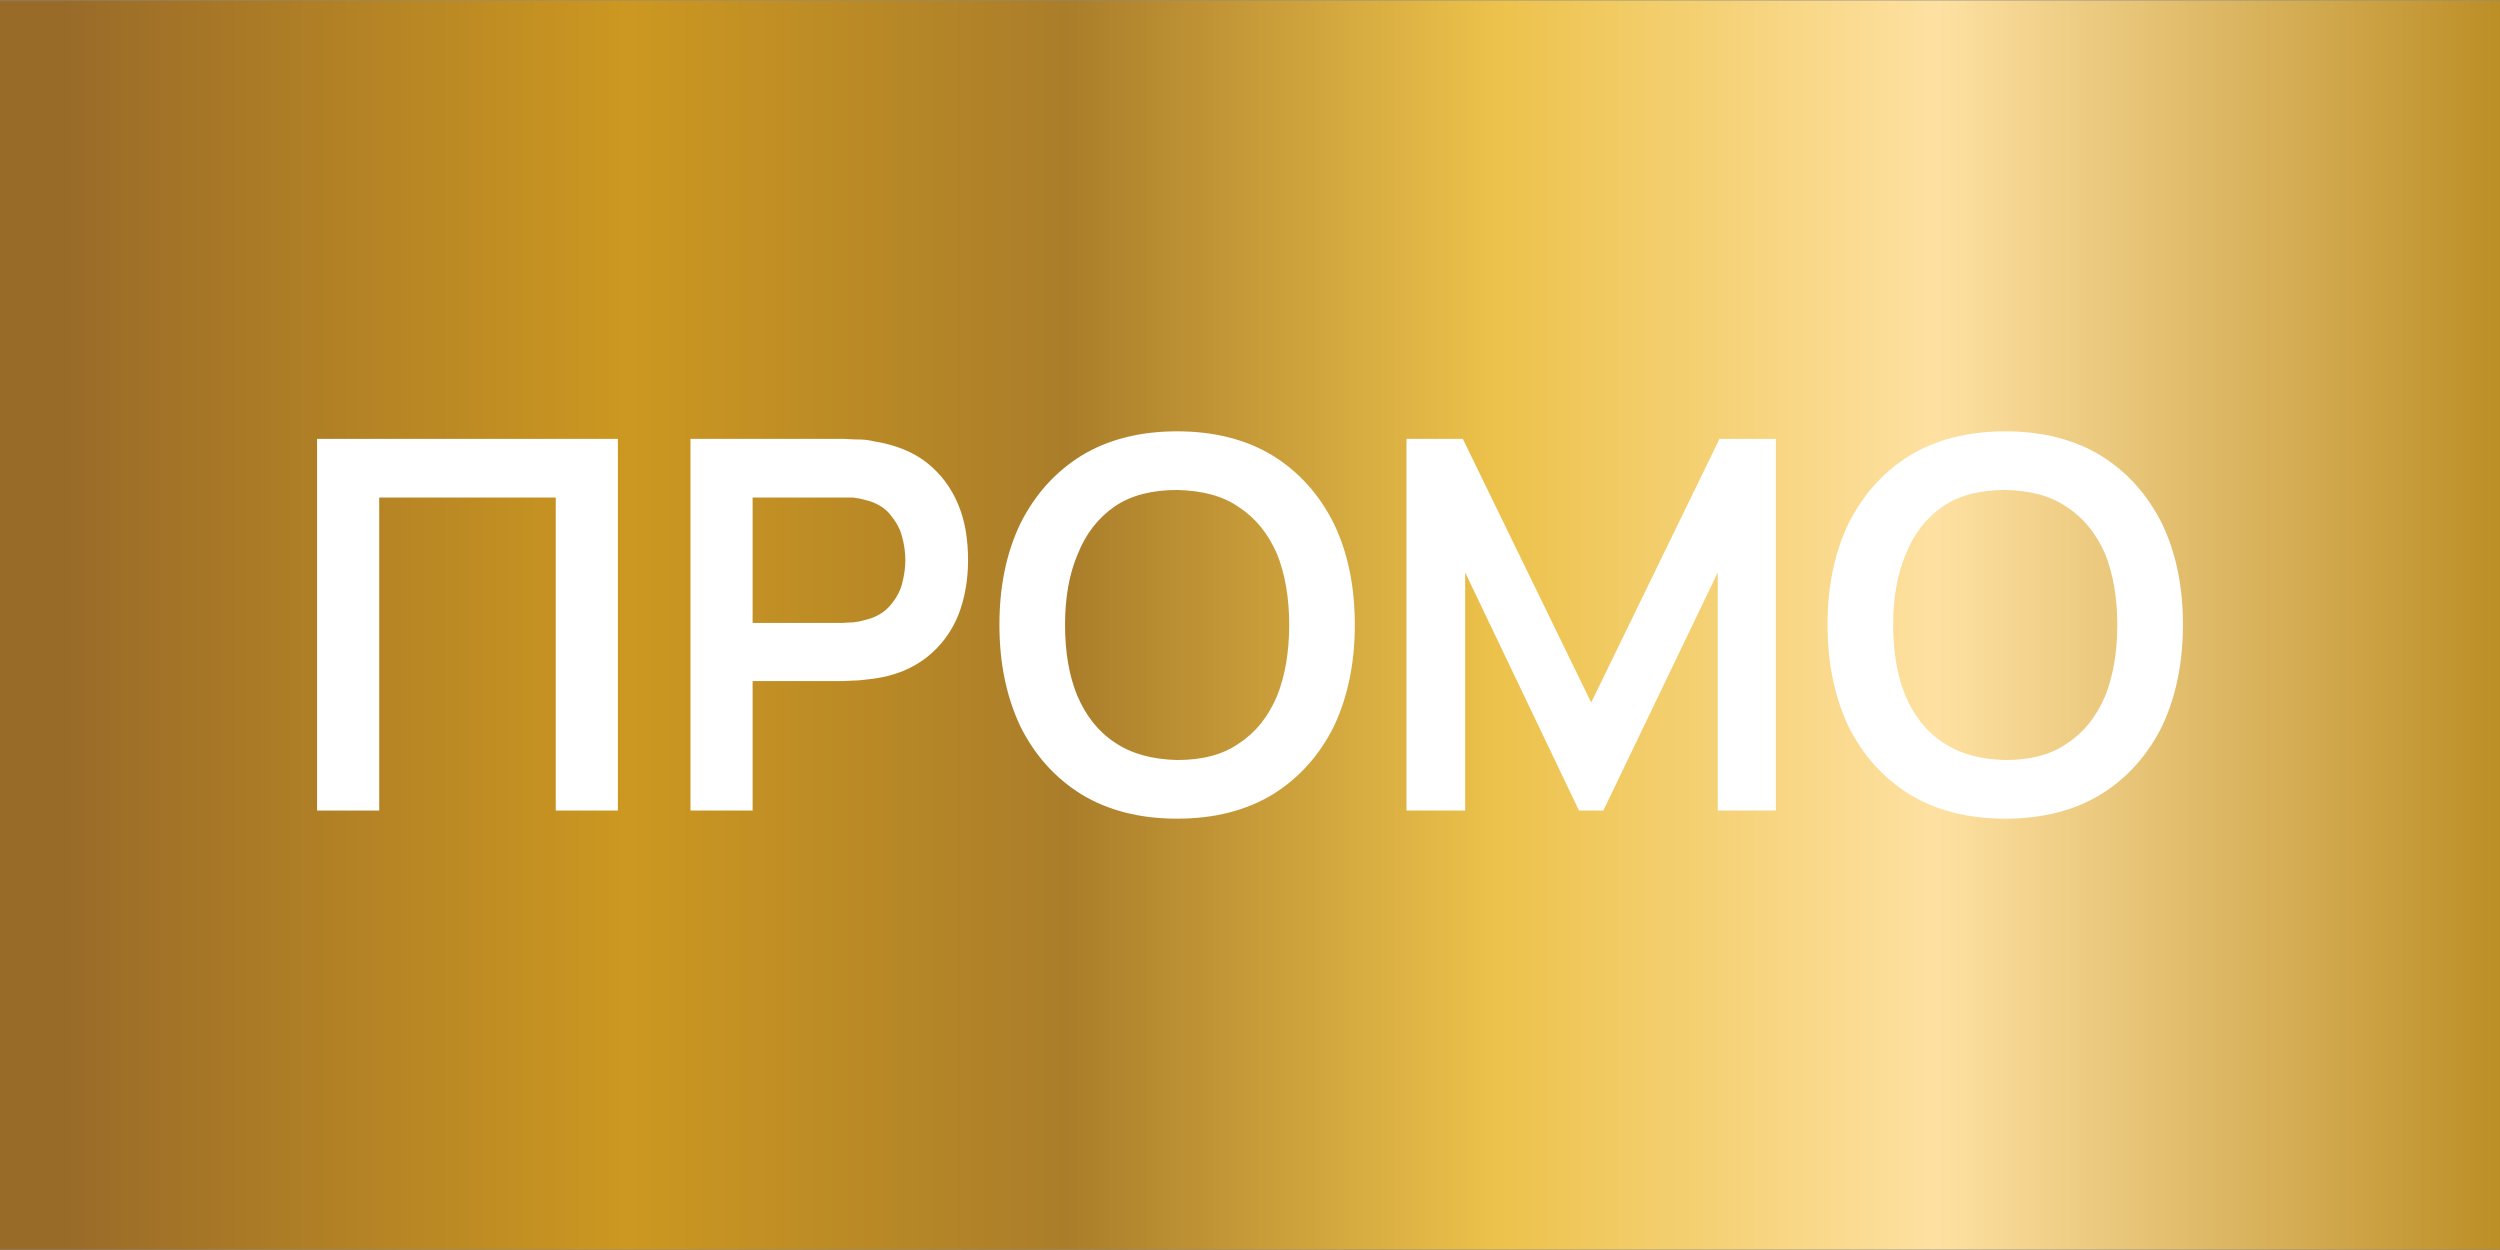 <?xml version="1.0" encoding="UTF-8"?>
<!DOCTYPE svg PUBLIC "-//W3C//DTD SVG 1.1//EN" "http://www.w3.org/Graphics/SVG/1.1/DTD/svg11.dtd">
<!-- Creator: CorelDRAW 2021 (64-Bit) -->
<svg xmlns="http://www.w3.org/2000/svg" xml:space="preserve" width="56px" height="28px" version="1.1" shape-rendering="geometricPrecision" text-rendering="geometricPrecision" image-rendering="optimizeQuality" fill-rule="evenodd" clip-rule="evenodd"
viewBox="0 0 43050 21510"
 xmlns:xlink="http://www.w3.org/1999/xlink"
 xmlns:xodm="http://www.corel.com/coreldraw/odm/2003">
 <rect x="0" y="0" width="43050" height="21510" fill="#333333" stroke="none"/>
 <defs>
   <linearGradient id="id0" gradientUnits="userSpaceOnUse" x1="43050" y1="10850" x2="1120" y2="10850">
    <stop offset="0" stop-opacity="1" stop-color="#BC8E26"/>
    <stop offset="0.231" stop-opacity="1" stop-color="#FEE1A2"/>
    <stop offset="0.412" stop-opacity="1" stop-color="#ECC24B"/>
    <stop offset="0.588" stop-opacity="1" stop-color="#AA7D2A"/>
    <stop offset="0.769" stop-opacity="1" stop-color="#CC9821"/>
    <stop offset="1" stop-opacity="1" stop-color="#996B29"/>
   </linearGradient>
 </defs>
 <g id="Layer_x0020_1">
  <rect fill="url(#id0)" width="43050" height="21510"/>
  <polygon fill="white" fill-rule="nonzero" points="5460,13950 5460,7550 10640,7550 10640,13950 9570,13950 9570,8560 6530,8560 6530,13950 "/>
  <path id="_1" fill="white" fill-rule="nonzero" d="M11890 13950l0 -6400 2640 0c60,0 140,10 240,10 100,0 190,10 270,30 370,60 680,180 920,370 240,190 420,430 540,720 120,280 170,610 170,960 0,350 -60,670 -170,950 -120,290 -300,530 -540,720 -240,190 -550,320 -920,370 -80,10 -170,20 -270,30 -100,0 -180,10 -240,10l-1570 0 0 2230 -1070 0zm1070 -3230l1530 0c60,0 120,-10 200,-10 70,-10 140,-20 200,-40 180,-40 320,-120 420,-230 100,-110 180,-240 220,-380 40,-150 60,-290 60,-420 0,-140 -20,-280 -60,-420 -40,-150 -120,-270 -220,-390 -100,-110 -240,-190 -420,-230 -60,-20 -130,-30 -200,-40 -80,0 -140,0 -200,0l-1530 0 0 2160z"/>
  <path id="_2" fill="white" fill-rule="nonzero" d="M20270 14090c-640,0 -1190,-140 -1650,-420 -450,-280 -800,-670 -1050,-1170 -240,-510 -360,-1090 -360,-1750 0,-660 120,-1240 360,-1740 250,-500 600,-890 1050,-1170 460,-280 1010,-420 1650,-420 640,0 1190,140 1650,420 450,280 800,670 1050,1170 240,500 360,1080 360,1740 0,660 -120,1240 -360,1750 -250,500 -600,890 -1050,1170 -460,280 -1010,420 -1650,420zm0 -1010c430,0 790,-90 1070,-290 290,-190 500,-460 650,-810 140,-350 210,-760 210,-1230 0,-460 -70,-870 -210,-1220 -150,-340 -360,-610 -650,-800 -280,-200 -640,-290 -1070,-300 -430,0 -790,90 -1070,280 -290,200 -500,470 -640,820 -150,350 -220,760 -220,1220 0,470 70,880 210,1220 150,350 360,620 650,810 280,190 640,290 1070,300z"/>
  <polygon id="_3" fill="white" fill-rule="nonzero" points="24220,13950 24220,7550 25190,7550 27400,12090 29610,7550 30580,7550 30580,13950 29580,13950 29580,9850 27610,13950 27190,13950 25230,9850 25230,13950 "/>
  <path id="_4" fill="white" fill-rule="nonzero" d="M34530 14090c-640,0 -1190,-140 -1650,-420 -450,-280 -800,-670 -1050,-1170 -240,-510 -360,-1090 -360,-1750 0,-660 120,-1240 360,-1740 250,-500 600,-890 1050,-1170 460,-280 1010,-420 1650,-420 640,0 1190,140 1650,420 450,280 800,670 1050,1170 240,500 360,1080 360,1740 0,660 -120,1240 -360,1750 -250,500 -600,890 -1050,1170 -460,280 -1010,420 -1650,420zm0 -1010c430,0 790,-90 1070,-290 290,-190 500,-460 650,-810 140,-350 210,-760 210,-1230 0,-460 -70,-870 -210,-1220 -150,-340 -360,-610 -650,-800 -280,-200 -640,-290 -1070,-300 -430,0 -790,90 -1070,280 -290,200 -500,470 -640,820 -150,350 -220,760 -220,1220 0,470 70,880 210,1220 150,350 360,620 650,810 280,190 640,290 1070,300z"/>
 </g>
</svg>
